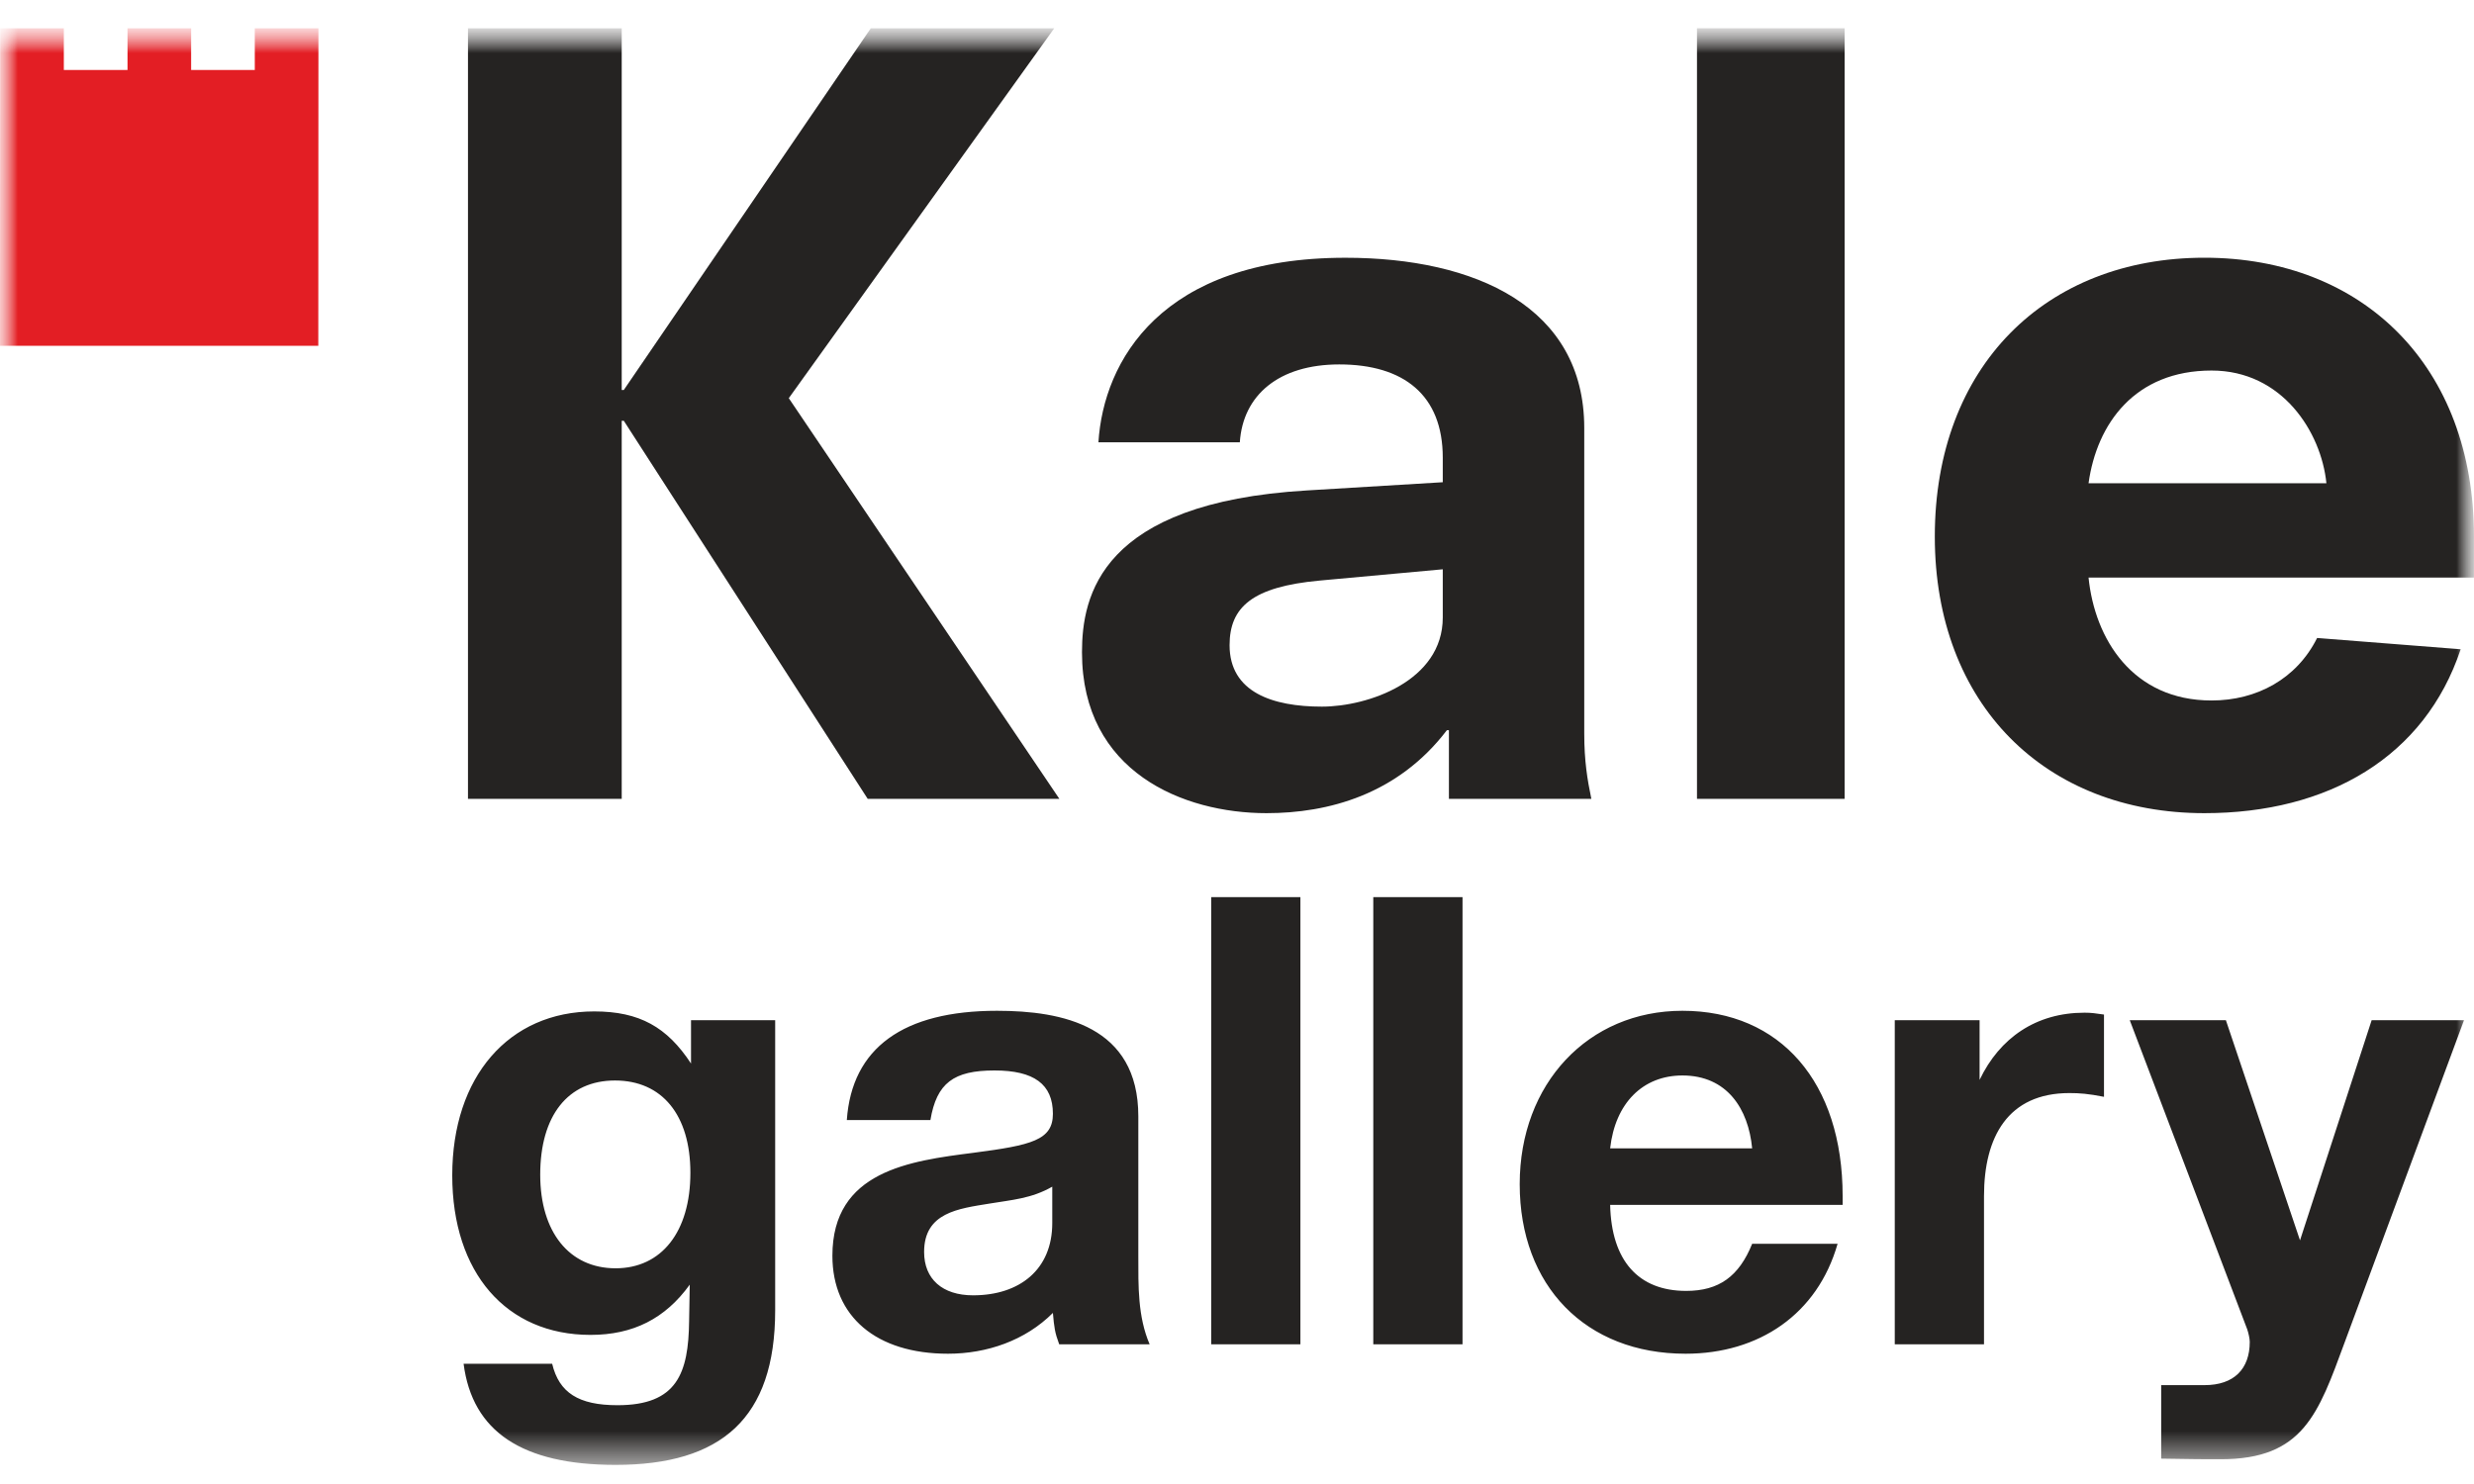 <svg width="70" height="42" viewBox="0 0 70 42" fill="none" xmlns="http://www.w3.org/2000/svg">
<g clip-path="url(#clip0_186_1141)">
<mask id="mask0_186_1141" style="mask-type:luminance" maskUnits="userSpaceOnUse" x="-1" y="0" width="71" height="42">
<path d="M69.999 0.8H-0.001V41.925H69.999V0.8Z" fill="white"/>
</mask>
<g mask="url(#mask0_186_1141)">
<mask id="mask1_186_1141" style="mask-type:luminance" maskUnits="userSpaceOnUse" x="-1" y="0" width="71" height="42">
<path d="M69.999 0.8H-0.001V41.459H69.999V0.8Z" fill="white"/>
</mask>
<g mask="url(#mask1_186_1141)">
<path d="M24.639 0.8H29.829L22.318 11.269L29.974 22.609H24.551L17.65 11.909H17.591V22.609H13.241V0.8H17.591V11.037H17.65L24.639 0.8Z" fill="#252322"/>
<path d="M40.996 20.666H40.939C39.546 22.493 37.574 23.014 35.835 23.014C33.485 23.014 30.614 21.855 30.614 18.461C30.614 16.867 31.136 14.228 36.967 13.881L40.822 13.648V12.953C40.822 11.184 39.721 10.314 37.894 10.314C36.183 10.314 35.167 11.184 35.08 12.518H31.079C31.223 10.225 32.848 7.295 38.067 7.295C41.751 7.295 44.825 8.69 44.825 12.111V20.755C44.825 21.537 44.912 22.059 45.026 22.609H40.996L40.996 20.666ZM40.822 16.112L37.342 16.431C35.428 16.606 34.79 17.186 34.79 18.26C34.79 19.594 36.01 19.999 37.401 19.999C38.706 19.999 40.822 19.275 40.822 17.478L40.822 16.112Z" fill="#252322"/>
<path d="M48.015 0.8H52.192V22.609H48.015V0.8Z" fill="#252322"/>
<path d="M59.094 16.346C59.269 18.083 60.34 19.825 62.575 19.825C63.85 19.825 64.983 19.216 65.561 18.056L69.623 18.375C68.608 21.421 65.881 23.014 62.373 23.014C57.877 23.014 54.744 19.941 54.744 15.185C54.744 10.371 57.877 7.294 62.373 7.294C66.867 7.294 69.999 10.371 69.999 15.185V16.346L59.094 16.346ZM65.824 13.677C65.678 12.227 64.574 10.487 62.575 10.487C60.401 10.487 59.327 11.995 59.094 13.677H65.824Z" fill="#252322"/>
<path d="M9.01 0.8H7.209V1.981H5.408V0.8H3.608V1.981H1.806V0.8H0.005L-0.001 9.786H9.006L9.01 0.8Z" fill="#E31E24"/>
<path d="M21.933 28.874H19.552V30.1C18.876 29.069 18.094 28.625 16.814 28.625C14.396 28.625 12.796 30.473 12.796 33.264C12.796 36.02 14.325 37.78 16.707 37.78C17.916 37.78 18.823 37.318 19.516 36.358L19.498 37.388C19.48 38.864 19.16 39.77 17.472 39.77C16.369 39.77 15.818 39.415 15.623 38.597H13.117C13.365 40.517 14.77 41.459 17.418 41.459C20.405 41.459 21.933 40.144 21.933 37.086V28.874ZM17.401 30.58C18.734 30.58 19.534 31.558 19.534 33.193C19.534 34.864 18.716 35.895 17.418 35.895C16.103 35.895 15.285 34.864 15.285 33.247C15.285 31.576 16.067 30.58 17.401 30.58ZM32.528 38.046C32.191 37.264 32.208 36.393 32.208 35.558V31.594C32.208 29.034 30.057 28.607 28.209 28.607C25.56 28.607 24.102 29.656 23.96 31.7H26.325C26.502 30.651 26.982 30.296 28.138 30.296C29.258 30.296 29.791 30.687 29.791 31.522C29.791 32.269 29.187 32.411 27.551 32.625C25.738 32.856 23.552 33.14 23.552 35.54C23.552 37.264 24.796 38.313 26.823 38.313C27.924 38.313 29.009 37.94 29.791 37.158C29.827 37.566 29.844 37.709 29.969 38.046H32.528ZM29.773 33.585V34.616C29.773 35.931 28.849 36.66 27.533 36.66C26.662 36.66 26.147 36.198 26.147 35.433C26.147 34.313 27.124 34.207 27.995 34.064C28.635 33.958 29.186 33.922 29.773 33.585ZM36.794 25.39H34.27V38.046H36.794V25.39ZM41.381 25.39H38.856V38.046H41.381V25.39ZM51.993 35.202H49.576C49.203 36.127 48.634 36.535 47.709 36.535C46.358 36.535 45.594 35.682 45.558 34.1H52.136V33.851C52.136 30.634 50.376 28.607 47.603 28.607C44.936 28.607 42.999 30.669 42.999 33.514C42.999 36.393 44.865 38.313 47.692 38.313C49.771 38.313 51.425 37.193 51.993 35.202ZM49.576 32.5H45.558C45.701 31.22 46.483 30.438 47.603 30.438C48.865 30.438 49.469 31.38 49.576 32.5ZM59.531 28.714C59.282 28.678 59.175 28.661 58.98 28.661C57.611 28.661 56.58 29.372 56.011 30.563V28.874H53.611V38.046H56.136V33.851C56.136 32.18 56.811 30.936 58.553 30.936C58.837 30.936 59.086 30.954 59.531 31.042V28.714ZM69.717 28.874H67.104L65.077 35.104L62.98 28.874H60.26L63.584 37.623C63.62 37.729 63.655 37.889 63.655 37.978C63.655 38.743 63.211 39.202 62.375 39.202H61.149V41.282C62.375 41.299 62.055 41.299 62.837 41.299C65.166 41.299 65.593 40.019 66.339 37.996L69.717 28.874Z" fill="#252322"/>
</g>
</g>
</g>
<defs>
<clipPath id="clip0_186_1141">
<rect width="70" height="42" fill="white"/>
</clipPath>
</defs>
</svg>
